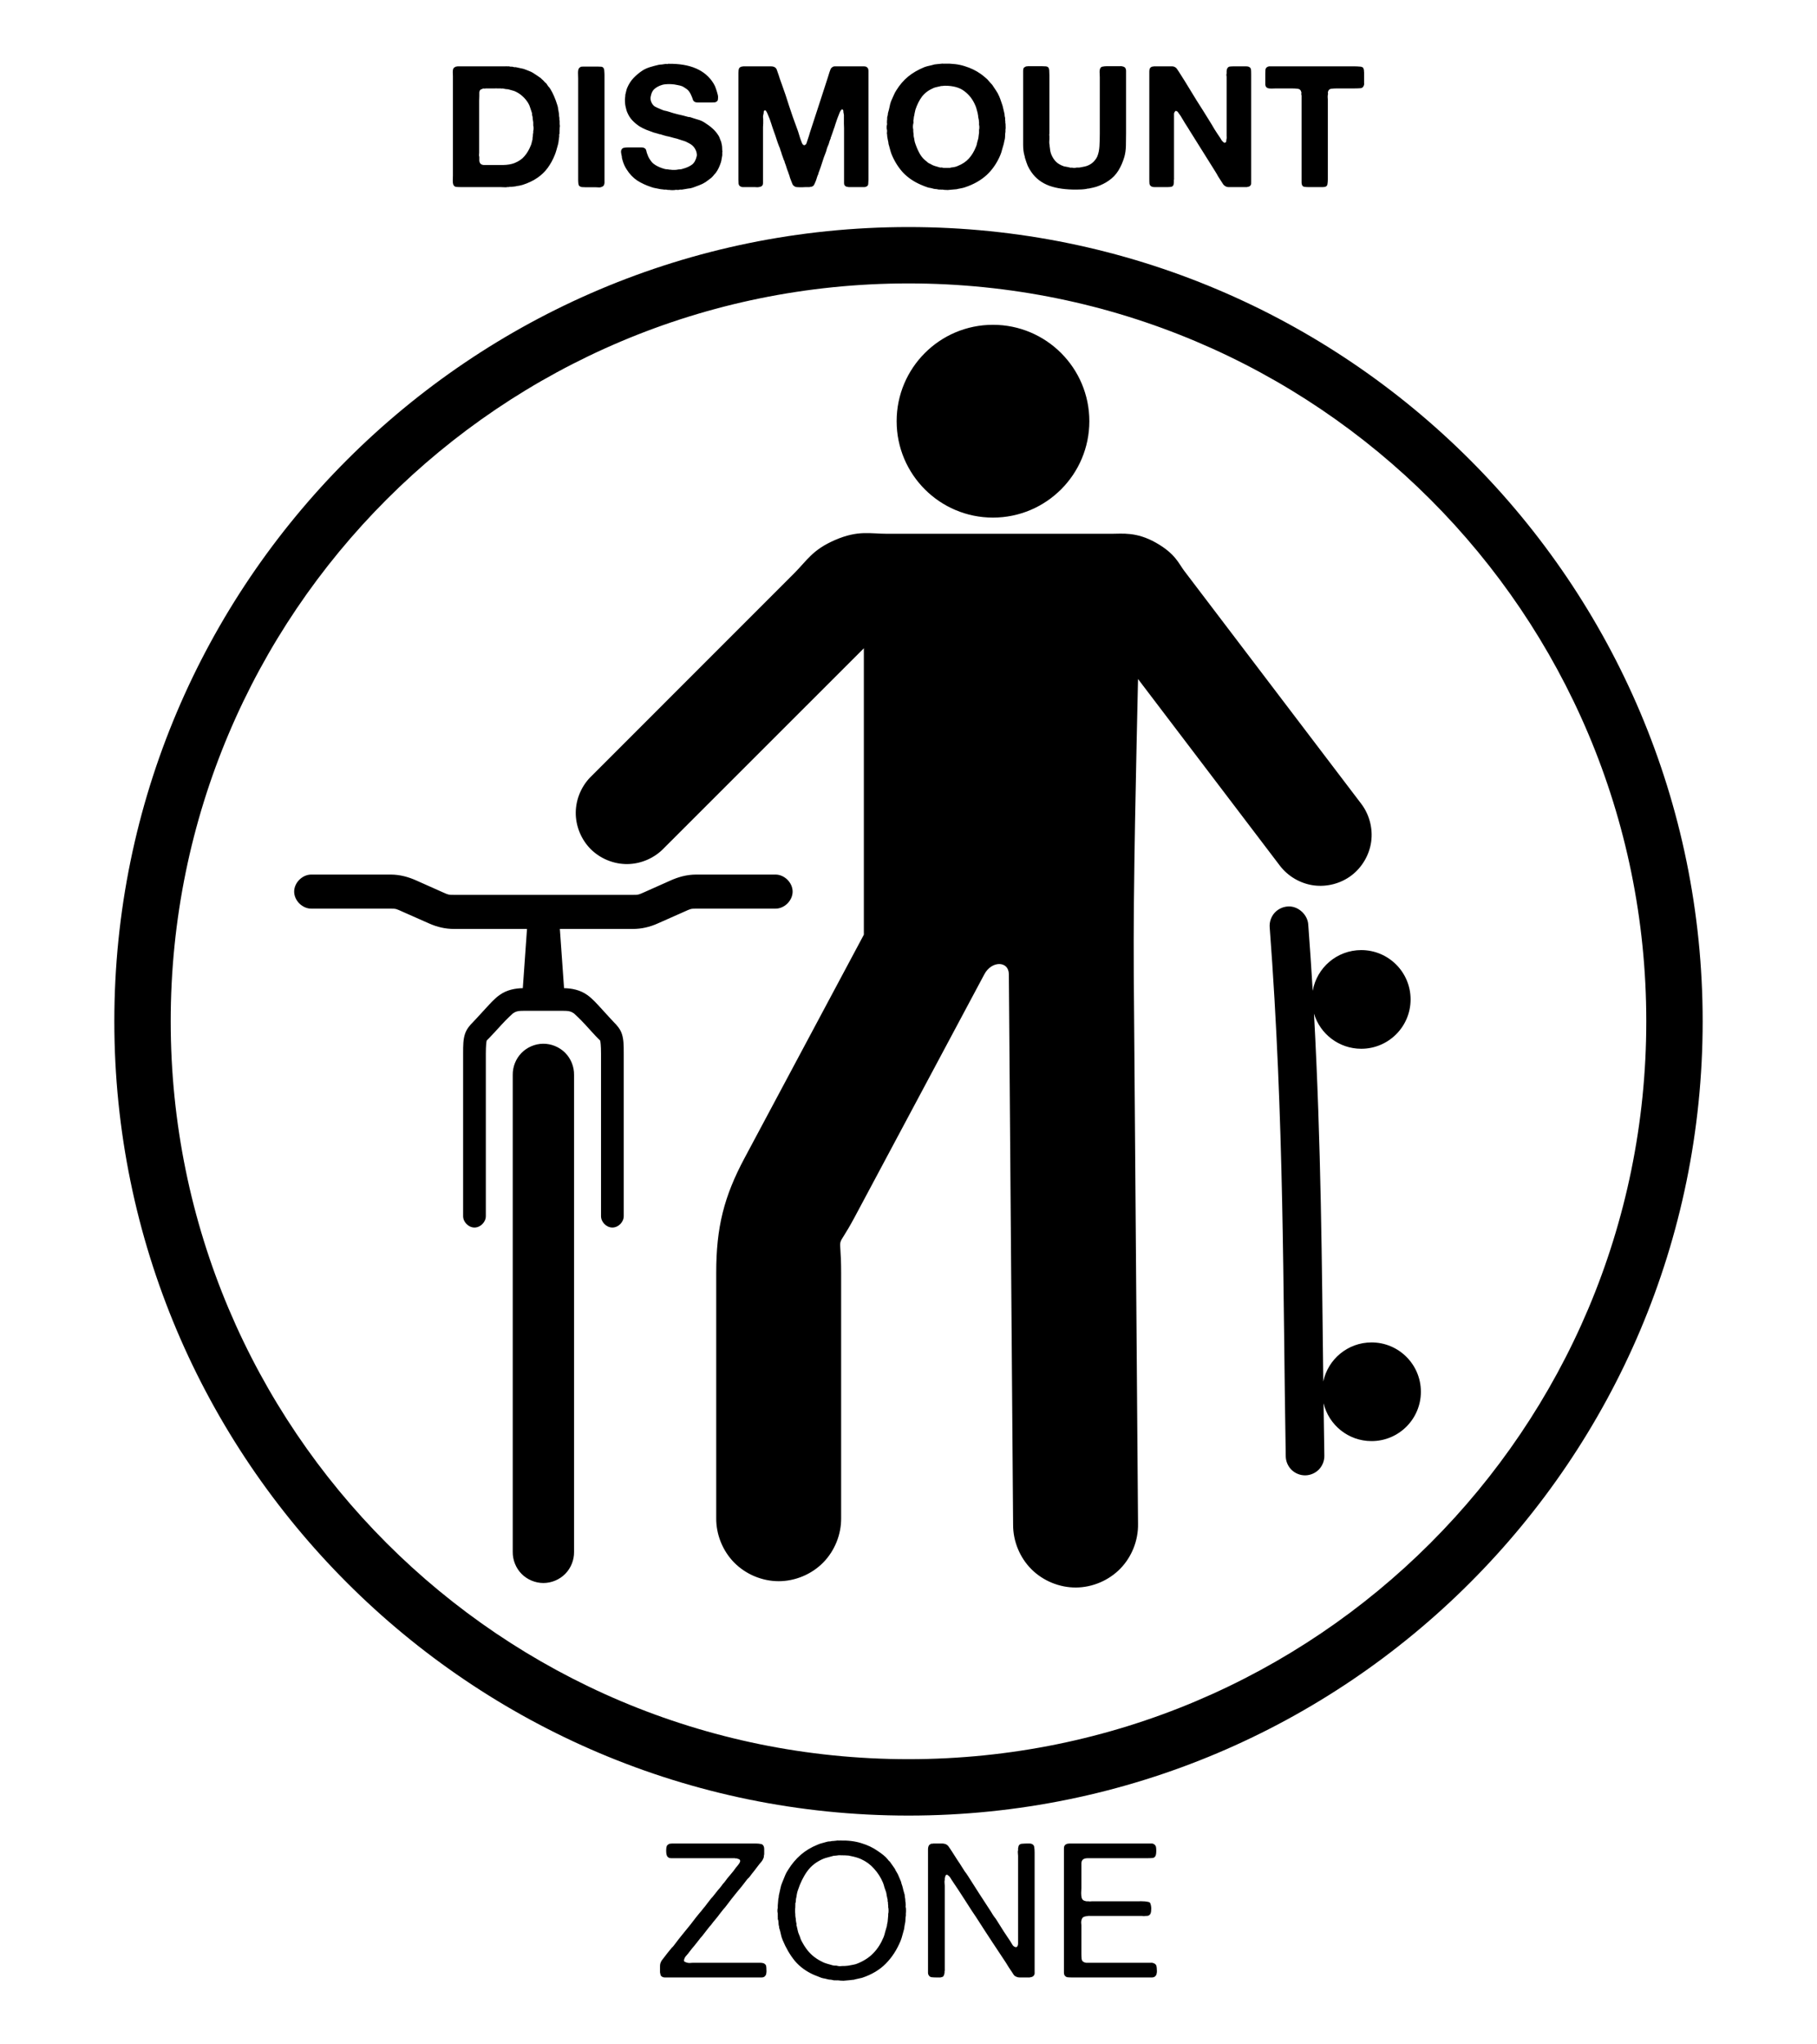 <?xml version="1.0" encoding="UTF-8"?>
<svg version="1.1" viewBox="0 0 800 900" xmlns="http://www.w3.org/2000/svg">
<g transform="translate(-216.03 -101.62)">
<path d="m630.97 129.61c-0.062 0-0.106 6e-3 -0.156 0.031l-2.25 0.219c-0.249 0.05-0.501 0.094-0.75 0.094-0.199 5e-5 -0.407 0.025-0.656 0.125-0.697 0.199-1.41 0.382-2.156 0.531-0.697 0.149-1.385 0.345-2.031 0.594-2.786 1.144-5.153 2.533-7.094 4.125-1.94 1.592-3.664 3.581-5.156 5.969-0.497 0.746-0.902 1.529-1.25 2.375-0.348 0.846-0.727 1.685-1.125 2.531-0.298 0.796-0.507 1.623-0.656 2.469-0.149 0.796-0.376 1.623-0.625 2.469-0.1 0.249-0.125 0.514-0.125 0.812 0 0.249-0.057 0.501-0.156 0.75-0.1 0.299-0.156 0.621-0.156 0.969 0.05 0.299 0.037 0.621-0.062 0.969v0.438c-0.05 0.249-0.05 0.501 0 0.75 0.05 0.199 0.05 0.439 0 0.688-0.1 0.249-0.156 0.64-0.156 1.188 0 0.498 0.057 0.876 0.156 1.125 0.05 0.299 0.05 0.62 0 0.969-0.05 0.299-0.05 0.608 0 0.906 0.099 0.199 0.112 0.407 0.062 0.656 0 0.199 0.044 0.439 0.094 0.688 0.1 0.398 0.169 0.789 0.219 1.188 0.05 0.348 0.119 0.683 0.219 1.031 0.05 0.199 0.062 0.395 0.062 0.594 0 0.149 0.057 0.345 0.156 0.594 0.249 0.796 0.457 1.61 0.656 2.406 0.199 0.746 0.451 1.46 0.75 2.156 1.294 2.985 2.96 5.561 5 7.75 2.09 2.139 4.64 3.863 7.625 5.156 0.547 0.249 1.109 0.488 1.656 0.688 0.597 0.199 1.14 0.395 1.688 0.594 0.398 0.1 0.821 0.169 1.219 0.219l1.188 0.312c0.398 0.1 0.777 0.125 1.125 0.125 0.348 0.05 0.727 0.119 1.125 0.219h0.812c0.249 0.05 0.457 0.05 0.656 0 0.249 0 0.501 0.044 0.75 0.094 0.149 0.05 0.471 0.062 0.969 0.062 0.497 0.05 0.863 0.05 1.062 0l2.438-0.219c0.249-0.05 0.501-0.062 0.75-0.062 0.298 0 0.595-0.057 0.844-0.156l1.625-0.312c0.547-0.1 1.109-0.238 1.656-0.438 3.732-1.244 6.869-3.024 9.406-5.312 2.538-2.338 4.539-5.236 6.031-8.719 0.348-0.796 0.613-1.623 0.812-2.469 0.249-0.846 0.501-1.698 0.75-2.594 0.099-0.348 0.169-0.714 0.219-1.062 0.05-0.348 0.15-0.683 0.25-1.031 0.099-0.547 0.125-1.109 0.125-1.656 0-0.547 0.057-1.065 0.156-1.562v-0.969c0.099-0.298 0.112-0.803 0.062-1.5-1e-4 -0.746-0.026-1.264-0.125-1.562v-0.594c-0.05-0.249-0.094-0.514-0.094-0.812 0.05-0.348 0.037-0.67-0.062-0.969-0.1-0.298-0.156-0.608-0.156-0.906 0-0.348-0.057-0.683-0.156-1.031-0.149-0.547-0.276-1.096-0.375-1.594-0.1-0.547-0.226-1.065-0.375-1.562-0.249-0.746-0.47-1.447-0.719-2.094-0.199-0.647-0.452-1.303-0.75-2-0.398-0.945-0.89-1.829-1.438-2.625-0.547-0.846-1.078-1.641-1.625-2.438-0.199-0.249-0.439-0.501-0.688-0.75-0.249-0.298-0.501-0.595-0.75-0.844-0.448-0.597-0.991-1.14-1.688-1.688-0.697-0.597-1.385-1.146-2.031-1.594-2.04-1.443-4.35-2.548-6.938-3.344-2.587-0.846-5.655-1.224-9.188-1.125-0.1 0.05-0.238 0.05-0.438 0-0.075-0.025-0.157-0.031-0.219-0.031zm-120.75 0.094c-0.1 0.1-0.308 0.144-0.656 0.094-0.299-0.05-0.538-0.05-0.688 0-0.498 0.1-0.971 0.169-1.469 0.219-0.448 5e-5 -0.94 0.057-1.438 0.156-1.294 0.299-2.512 0.621-3.656 0.969-1.144 0.348-2.224 0.809-3.219 1.406-1.542 0.995-2.9 2.131-4.094 3.375-1.144 1.194-2.097 2.665-2.844 4.406-0.199 0.498-0.338 0.971-0.438 1.469-0.1 0.498-0.226 1.015-0.375 1.562-1e-5 0.398-0.013 0.707-0.062 0.906-0.1 0.547-0.144 1.248-0.094 2.094 0.05 0.846 0.119 1.49 0.219 1.938 0.149 0.547 0.275 1.065 0.375 1.562 0.1 0.448 0.27 0.896 0.469 1.344 0.547 1.294 1.273 2.442 2.219 3.438 0.945 0.995 2.012 1.879 3.156 2.625 0.896 0.547 1.861 1.021 2.906 1.469 1.045 0.398 2.137 0.821 3.281 1.219 0.398 0.1 0.733 0.182 1.031 0.281 0.348 0.1 0.727 0.213 1.125 0.312 0.199 0.1 0.382 0.156 0.531 0.156 0.149 2e-5 0.345 0.025 0.594 0.125 0.746 0.249 1.516 0.489 2.312 0.688 0.846 0.149 1.673 0.345 2.469 0.594 0.398 0.1 0.733 0.182 1.031 0.281 0.348 0.05 0.714 0.151 1.062 0.25 0.896 0.299 1.792 0.577 2.688 0.875 0.945 0.249 1.785 0.615 2.531 1.062 0.398 0.199 0.663 0.338 0.812 0.438 1.194 0.746 2.034 1.782 2.531 3.125 0.1 0.249 0.2 0.615 0.25 1.062 0.1 0.448 0.1 0.839 0 1.188-0.398 1.741-1.099 2.972-2.094 3.719-0.995 0.746-2.34 1.365-4.031 1.812-0.249 0.1-0.545 0.169-0.844 0.219-0.249 1e-5 -0.47 0.013-0.719 0.062-0.348 1e-5 -0.601 0.044-0.75 0.094-0.398 0.1-0.96 0.125-1.656 0.125-0.697 1e-5 -1.227-0.025-1.625-0.125h-0.375c-0.398-0.1-0.777-0.156-1.125-0.156-0.299 1e-5 -0.621-0.057-0.969-0.156-1.592-0.448-2.937-1.022-4.031-1.719-0.299-0.199-0.608-0.407-0.906-0.656-0.299-0.249-0.564-0.545-0.812-0.844-0.348-0.448-0.67-0.909-0.969-1.406-0.299-0.498-0.551-1.028-0.75-1.625-0.249-0.597-0.432-1.171-0.531-1.719-0.1-0.597-0.421-1.032-0.969-1.281-0.348-0.149-0.74-0.219-1.188-0.219-0.448 2e-5 -0.883 2e-5 -1.281 0h-4.688c-0.597 2e-5 -1.159 0.057-1.656 0.156-0.448 0.05-0.782 0.258-1.031 0.656-0.249 0.299-0.362 0.747-0.312 1.344 0.05 0.547 0.15 1.008 0.25 1.406 0.1 0.348 0.125 0.701 0.125 1 0.05 0.299 0.119 0.576 0.219 0.875 0.448 1.642 1.079 3.056 1.875 4.25 1.244 1.99 2.784 3.631 4.625 4.875 1.841 1.194 3.999 2.173 6.438 2.969 0.547 0.199 1.134 0.338 1.781 0.438 0.647 0.1 1.278 0.226 1.875 0.375 0.249 0.05 0.457 0.094 0.656 0.094 0.199 0.05 0.439 0.062 0.688 0.062 0.298 0.1 0.62 0.112 0.969 0.062 0.398 0 0.777 0.057 1.125 0.156h0.719c0.249 0.05 0.684 0.094 1.281 0.094 0.597 0 1.032-0.044 1.281-0.094 0.1-0.05 0.226-0.062 0.375-0.062 0.199 0.05 0.338 0.062 0.438 0.062h0.594c0.298-0.1 0.608-0.156 0.906-0.156 0.348 0.05 0.683 0.037 1.031-0.062 0.746-0.149 1.504-0.275 2.25-0.375 0.746-0.05 1.46-0.189 2.156-0.438 0.995-0.348 1.948-0.714 2.844-1.062 0.945-0.348 1.842-0.796 2.688-1.344 0.298-0.199 0.564-0.395 0.812-0.594 0.298-0.199 0.564-0.395 0.812-0.594 0.348-0.249 0.67-0.501 0.969-0.75 0.298-0.299 0.595-0.576 0.844-0.875 0.149-0.249 0.301-0.444 0.5-0.594 0.199-0.199 0.395-0.439 0.594-0.688 0.497-0.697 0.933-1.41 1.281-2.156 0.348-0.746 0.67-1.573 0.969-2.469 0.149-0.498 0.263-1.002 0.312-1.5 0.1-0.498 0.182-1.015 0.281-1.562v-1.344c0.1-0.249 0.1-0.501 0-0.75-5e-5 -1.194-0.082-2.173-0.281-2.969-0.05-0.1-0.094-0.213-0.094-0.312-5e-5 -0.149-0.013-0.288-0.062-0.438-0.199-0.498-0.395-1.002-0.594-1.5-0.149-0.498-0.345-0.946-0.594-1.344-0.846-1.343-1.786-2.435-2.781-3.281-0.945-0.846-2.094-1.685-3.438-2.531-0.846-0.547-1.812-0.983-2.906-1.281-1.045-0.298-2.067-0.62-3.062-0.969-0.249-0.1-0.501-0.156-0.75-0.156-0.249 3e-5 -0.47-0.025-0.719-0.125-1.393-0.398-2.838-0.764-4.281-1.062-1.393-0.348-2.75-0.74-4.094-1.188-0.597-0.199-1.184-0.338-1.781-0.438-0.547-0.149-1.109-0.376-1.656-0.625-0.995-0.398-1.847-0.789-2.594-1.188-0.697-0.448-1.258-1.174-1.656-2.219-0.1-0.249-0.169-0.571-0.219-0.969-0.05-0.448-0.037-0.87 0.062-1.219 0.249-1.343 0.684-2.322 1.281-2.969 0.647-0.697 1.543-1.284 2.688-1.781 0.697-0.298 1.479-0.525 2.375-0.625 0.896-0.1 1.792-0.112 2.688-0.062 0.945 0.05 1.842 0.176 2.688 0.375 0.896 0.149 1.653 0.345 2.25 0.594 0.647 0.348 1.303 0.784 2 1.281 0.398 0.299 0.777 0.703 1.125 1.25 0.348 0.547 0.613 1.065 0.812 1.562 0.249 0.547 0.476 1.109 0.625 1.656 0.149 0.547 0.497 0.939 1.094 1.188 0.298 0.1 0.677 0.156 1.125 0.156 0.448 4e-5 0.896 4e-5 1.344 0h4.719c0.547 4e-5 1.021-0.013 1.469-0.062 0.448-0.1 0.814-0.326 1.062-0.625 0.199-0.249 0.281-0.596 0.281-1.094 0.05-0.547 0.037-1.039-0.062-1.438-0.249-0.995-0.514-1.904-0.812-2.75-0.249-0.846-0.627-1.673-1.125-2.469-3.632-5.871-10.285-8.743-19.938-8.594zm199.41 1.031c-0.187-0.012-0.363 6e-3 -0.562 0.031-0.348 5e-5 -0.727 5e-5 -1.125 0h-4.781c-0.547 5e-5 -1.052 0.057-1.5 0.156-0.448 0.05-0.782 0.202-1.031 0.5-0.299 0.398-0.469 1.029-0.469 1.875 0.05 0.846 0.094 1.616 0.094 2.312v24.844c0 1.891-0.057 3.74-0.156 5.531-0.1 1.741-0.421 3.269-0.969 4.562-0.398 0.846-0.96 1.616-1.656 2.312-0.647 0.647-1.417 1.165-2.312 1.562-0.398 0.199-0.928 0.382-1.625 0.531-0.348 0.1-0.727 0.169-1.125 0.219-0.398 0.05-0.789 0.119-1.188 0.219h-1.125c-0.149 0.05-0.459 0.106-0.906 0.156-0.448 1e-5 -0.77-0.044-0.969-0.094-0.249-0.05-0.457-0.05-0.656 0-0.199 1e-5 -0.439-0.025-0.688-0.125-0.398-0.1-0.789-0.2-1.188-0.25-0.398-0.05-0.789-0.119-1.188-0.219-1.443-0.498-2.604-1.154-3.5-2-0.846-0.846-1.546-1.925-2.094-3.219-0.199-0.547-0.369-1.078-0.469-1.625-0.05-0.547-0.119-1.109-0.219-1.656-0.05-0.199-0.062-0.464-0.062-0.812-0.1-0.398-0.156-0.846-0.156-1.344 0.05-0.498 0.062-0.99 0.062-1.438v-1.188c-0.05-0.199-0.062-0.395-0.062-0.594 0.05-0.249 0.062-0.457 0.062-0.656v-25.531c0-0.647-0.013-1.278-0.062-1.875 0-0.647-0.126-1.164-0.375-1.562-0.249-0.298-0.64-0.481-1.188-0.531-0.497-0.05-1.015-0.062-1.562-0.062h-6.344c-0.1 0.05-0.213 0.063-0.312 0.062-0.1 5e-5 -0.182 5e-5 -0.281 0-0.497 0.149-0.92 0.402-1.219 0.75-0.149 0.299-0.219 0.69-0.219 1.188v32.687c0 1.741 0.196 3.326 0.594 4.719 0.1 0.249 0.156 0.457 0.156 0.656 0 0.149 0.057 0.345 0.156 0.594 0.348 1.144 0.727 2.224 1.125 3.219 0.448 0.945 0.978 1.886 1.625 2.781 1.891 2.736 4.51 4.725 7.844 5.969 3.334 1.194 7.367 1.737 12.094 1.688 0.697 0 1.41-0.013 2.156-0.062 0.746-0.05 1.434-0.119 2.031-0.219 0.298-0.1 0.564-0.156 0.812-0.156 0.298 0 0.608-0.057 0.906-0.156l1.344-0.281c0.497-0.1 0.958-0.226 1.406-0.375 2.09-0.697 3.895-1.593 5.438-2.688 1.741-1.194 3.143-2.652 4.188-4.344 1.095-1.741 1.991-3.755 2.688-6.094 0.398-1.443 0.638-3.084 0.688-4.875 0.05-1.791 0.062-3.609 0.062-5.5v-27.032c0.05-0.746-0.064-1.321-0.312-1.719-0.199-0.348-0.647-0.601-1.344-0.75-0.174-0.05-0.345-0.081-0.531-0.094zm-270.72 0.062c-0.149 0-0.326 6e-3 -0.5 0.031-0.299 5e-5 -0.577 5e-5 -0.875 0h-20.094c-0.1 0.05-0.182 0.094-0.281 0.094-0.1-0.05-0.213-0.05-0.312 0-0.547 0.199-0.926 0.452-1.125 0.75-0.249 0.398-0.344 0.928-0.344 1.625 0.05 0.647 0.062 1.278 0.062 1.875v43.812c-1e-5 0.547-0.013 1.248-0.062 2.094-1e-5 0.796 0.07 1.383 0.219 1.781 0.249 0.597 0.64 0.932 1.188 1.031 0.597 0.05 1.31 0.094 2.156 0.094h17.406c0.448 0 0.965 0.013 1.562 0.062 0.597 0.05 1.102 0.037 1.5-0.062 0.1-0.05 0.238-0.05 0.438 0 0.199 0 0.338-0.044 0.438-0.094 0.249-0.05 0.488-0.05 0.688 0 0.199 0 0.395-0.013 0.594-0.062 0.249-0.05 0.457-0.062 0.656-0.062 0.249 0 0.501-0.044 0.75-0.094 0.547-0.149 1.065-0.232 1.562-0.281 0.547-0.1 1.065-0.226 1.562-0.375 1.244-0.398 2.393-0.846 3.438-1.344 1.095-0.498 2.161-1.116 3.156-1.812 1.741-1.194 3.225-2.621 4.469-4.312 1.244-1.692 2.279-3.598 3.125-5.688 0.298-0.746 0.551-1.472 0.75-2.219 0.199-0.796 0.439-1.623 0.688-2.469 0.149-0.547 0.231-1.109 0.281-1.656 0.05-0.547 0.119-1.078 0.219-1.625 0.05-0.249 0.05-0.501 0-0.75-6e-5 -0.249 0.057-0.501 0.156-0.75-6e-5 -0.298-6e-5 -0.608 0-0.906 0.05-0.348 0.062-0.683 0.062-1.031-6e-5 -0.1-6e-5 -0.282 0-0.531 0.05-0.249 0.094-0.514 0.094-0.812-6e-5 -0.298-0.044-0.564-0.094-0.812-6e-5 -0.249-6e-5 -0.444 0-0.594v-0.844c-0.1-0.249-0.125-0.527-0.125-0.875 0.05-0.348 6e-3 -0.67-0.094-0.969-6e-5 -0.199-0.013-0.382-0.062-0.531-6e-5 -0.199-6e-5 -0.439 0-0.688-0.149-0.697-0.276-1.397-0.375-2.094-0.05-0.697-0.189-1.353-0.438-2-0.398-1.294-0.846-2.512-1.344-3.656-0.498-1.194-1.072-2.299-1.719-3.344-0.249-0.398-0.558-0.777-0.906-1.125-0.299-0.398-0.564-0.821-0.812-1.219l-0.688-0.594c-0.398-0.497-0.846-0.946-1.344-1.344l-0.438-0.438c-1.045-0.746-2.194-1.516-3.438-2.312-0.498-0.298-1.015-0.551-1.562-0.75-0.547-0.199-1.109-0.407-1.656-0.656-0.597-0.249-1.197-0.432-1.844-0.531-0.647-0.149-1.335-0.288-2.031-0.438-0.299-0.1-0.577-0.143-0.875-0.094-0.249 5e-5 -0.545-0.057-0.844-0.156-0.249-0.1-0.514-0.112-0.812-0.062-0.299 5e-5 -0.564-0.057-0.812-0.156h-0.906c-0.124-0.025-0.257-0.031-0.406-0.031zm104.34 0.031c-0.1 0.05-0.213 0.094-0.312 0.094-0.1-0.05-0.182-0.05-0.281 0-0.597 0.149-0.988 0.402-1.188 0.75-0.1 0.199-0.2 0.477-0.25 0.875-0.05 0.348-0.062 0.727-0.062 1.125v47.094c-1e-5 0.547 0.013 1.109 0.062 1.656 0.05 0.498 0.233 0.845 0.531 1.094 0.299 0.249 0.677 0.419 1.125 0.469h5.375c0.398 0 0.789 0.013 1.188 0.062 0.398 0 0.777-0.057 1.125-0.156 0.547-0.1 0.926-0.308 1.125-0.656 0.199-0.249 0.281-0.571 0.281-0.969-2e-5 -0.398-2e-5 -0.789 0-1.188v-23.531c0.05-0.547 0.094-1.078 0.094-1.625-2e-5 -0.547-2e-5 -1.109 0-1.656-2e-5 -0.398-0.044-0.777-0.094-1.125-2e-5 -0.398 0.057-0.745 0.156-1.094 0.1-0.348 0.156-0.714 0.156-1.062-2e-5 -0.348 0.126-0.601 0.375-0.75 0.149-0.1 0.275-0.1 0.375 0 0.1 0.05 0.182 0.119 0.281 0.219 0.299 0.448 0.595 1.022 0.844 1.719 0.547 1.194 1.008 2.456 1.406 3.75 0.398 1.294 0.833 2.569 1.281 3.812 0.398 1.045 0.745 2.093 1.094 3.188 0.348 1.095 0.727 2.161 1.125 3.156 0.249 0.498 0.432 0.971 0.531 1.469 0.149 0.498 0.332 1.002 0.531 1.5 0.05 0.1 0.062 0.226 0.062 0.375 0.05 0.149 0.106 0.276 0.156 0.375 0.199 0.498 0.382 1.002 0.531 1.5 0.149 0.498 0.345 0.958 0.594 1.406 0.05 0.149 0.062 0.288 0.062 0.438 0.05 0.1 0.106 0.226 0.156 0.375 0.249 0.597 0.457 1.241 0.656 1.938 0.199 0.647 0.439 1.278 0.688 1.875l0.219 0.688c0.249 0.597 0.444 1.197 0.594 1.844 0.199 0.597 0.439 1.215 0.688 1.812 0.199 0.448 0.351 0.839 0.5 1.188 0.149 0.299 0.446 0.564 0.844 0.812 0.199 0.149 0.477 0.263 0.875 0.312 0.398 0.05 0.833 0.062 1.281 0.062h1.406c0.498-0.05 0.933-0.062 1.281-0.062h1.719c0.348-0.1 0.626-0.156 0.875-0.156 0.249-0.05 0.501-0.176 0.75-0.375 0.249-0.199 0.432-0.451 0.531-0.75 0.149-0.299 0.288-0.62 0.438-0.969 0.249-0.547 0.445-1.109 0.594-1.656 0.149-0.597 0.376-1.14 0.625-1.688 0.1-0.149 0.125-0.319 0.125-0.469-1e-4 -0.149 0.057-0.288 0.156-0.438 0.547-1.443 1.052-2.901 1.5-4.344 0.448-1.493 0.965-2.963 1.562-4.406 0.199-0.498 0.338-0.971 0.438-1.469 0.149-0.498 0.332-0.99 0.531-1.438 0.249-0.498 0.432-0.971 0.531-1.469 0.149-0.498 0.301-0.99 0.5-1.438 0.1-0.149 0.156-0.288 0.156-0.438-1e-4 -0.199 0.057-0.382 0.156-0.531 0.249-0.647 0.488-1.291 0.688-1.938 0.199-0.647 0.407-1.291 0.656-1.938 0.149-0.298 0.263-0.608 0.312-0.906 0.1-0.298 0.182-0.576 0.281-0.875 0.298-0.796 0.564-1.61 0.812-2.406 0.298-0.796 0.608-1.566 0.906-2.312 0.1-0.249 0.213-0.501 0.312-0.75 0.149-0.298 0.301-0.551 0.5-0.75 0.05-0.05 0.106-0.119 0.156-0.219 0.1-0.1 0.226-0.112 0.375-0.062 0.298 0.1 0.438 0.352 0.438 0.75 0 0.398 0.057 0.777 0.156 1.125 0.1 0.398 0.143 0.802 0.094 1.25-1e-4 0.398-1e-4 0.789 0 1.188-1e-4 0.647-1e-4 1.291 0 1.938-1e-4 0.597 0.013 1.272 0.062 1.969v22.968c-1e-4 0.448-1e-4 0.883 0 1.281-1e-4 0.398 0.082 0.72 0.281 0.969 0.199 0.299 0.439 0.481 0.688 0.531 0.298 0.05 0.633 0.119 1.031 0.219h7.094c0.448-0.05 0.826-0.22 1.125-0.469 0.298-0.249 0.438-0.596 0.438-1.094 0.05-0.547 0.094-1.109 0.094-1.656v-47.907c0-0.846-0.265-1.42-0.812-1.719-0.249-0.199-0.627-0.312-1.125-0.312-0.448 5e-5 -0.896 5e-5 -1.344 0h-10c-0.498 5e-5 -1.002 5e-5 -1.5 0-0.448 5e-5 -0.827 0.126-1.125 0.375-0.398 0.249-0.663 0.571-0.812 0.969-0.149 0.398-0.288 0.79-0.438 1.188-0.249 0.796-0.501 1.61-0.75 2.406-0.249 0.746-0.501 1.516-0.75 2.312-0.995 3.085-2.005 6.165-3 9.25-0.995 3.035-1.974 6.059-2.969 9.094-0.398 1.144-0.777 2.293-1.125 3.438-0.299 1.095-0.664 2.231-1.062 3.375-0.149 0.398-0.288 0.846-0.438 1.344-0.149 0.498-0.414 0.776-0.812 0.875-0.1 0.1-0.213 0.144-0.312 0.094-0.1-0.05-0.182-0.106-0.281-0.156-0.249-0.149-0.432-0.345-0.531-0.594-0.1-0.249-0.213-0.501-0.312-0.75-0.398-0.995-0.733-2.018-1.031-3.062-0.299-1.045-0.633-2.067-1.031-3.062-1.194-3.184-2.33-6.391-3.375-9.625-0.995-3.234-2.074-6.428-3.219-9.562-0.299-0.846-0.577-1.641-0.875-2.438-0.249-0.846-0.514-1.673-0.812-2.469-0.149-0.448-0.32-0.896-0.469-1.344-0.149-0.497-0.402-0.876-0.75-1.125-0.448-0.348-1.092-0.531-1.938-0.531-0.796 5e-5 -1.579 5e-5 -2.375 0h-9.781zm180.81 0c-0.099 5e-5 -0.226 0.044-0.375 0.094-0.099 5e-5 -0.182 5e-5 -0.281 0-0.497 0.149-0.864 0.402-1.062 0.75-0.199 0.348-0.281 0.809-0.281 1.406v47.157c0 0.846 0.013 1.603 0.062 2.25 0.1 0.647 0.478 1.095 1.125 1.344 0.298 0.1 0.633 0.156 1.031 0.156h5.75c0.547 0 1.04-0.044 1.438-0.094 0.448-0.05 0.782-0.201 1.031-0.5 0.249-0.348 0.375-0.923 0.375-1.719v-0.844c0.1-0.249 0.112-0.501 0.062-0.75v-28.406c0.05-0.448 0.289-0.87 0.688-1.219 0.547 3e-5 0.951 0.296 1.25 0.844 0.348 0.498 0.657 0.902 0.906 1.25 0.697 1.144 1.385 2.28 2.031 3.375 0.697 1.045 1.366 2.137 2.062 3.281l11.219 17.906c0.448 0.697 0.852 1.41 1.25 2.156 0.448 0.697 0.896 1.397 1.344 2.094 0.298 0.498 0.608 0.958 0.906 1.406 0.298 0.398 0.734 0.751 1.281 1 0.298 0.149 0.633 0.219 1.031 0.219h8.062c0.398-0.1 0.72-0.169 0.969-0.219 0.298-0.1 0.551-0.326 0.75-0.625 0.199-0.299 0.268-0.703 0.219-1.25v-47.406c0-0.846-0.013-1.559-0.062-2.156-0.05-0.647-0.416-1.095-1.062-1.344-0.298-0.1-0.633-0.156-1.031-0.156-0.398 5e-5 -0.789 5e-5 -1.188 0h-4.562c-0.547 5e-5 -1.052 0.044-1.5 0.094-0.398 0.05-0.72 0.246-0.969 0.594-0.298 0.398-0.438 0.928-0.438 1.625v0.844c-0.05 0.199-0.094 0.408-0.094 0.656 0.05 0.249 0.094 0.501 0.094 0.75v26.124c0.05 0.398 0.05 0.777 0 1.125-0.1 0.398-0.156 0.745-0.156 1.094-1e-4 0.348-0.183 0.588-0.531 0.688-0.149 0.1-0.288 0.1-0.438 0s-0.276-0.213-0.375-0.312c-0.298-0.249-0.551-0.514-0.75-0.812-0.149-0.298-0.332-0.608-0.531-0.906-0.896-1.294-1.748-2.594-2.594-3.938-0.796-1.393-1.623-2.75-2.469-4.094-1.741-2.836-3.521-5.651-5.312-8.438-1.741-2.836-3.477-5.695-5.219-8.531l-2.688-4.25c-0.249-0.398-0.514-0.789-0.812-1.188-0.249-0.398-0.627-0.707-1.125-0.906-0.398-0.199-0.859-0.268-1.406-0.219-0.498 5e-5 -1.015 5e-5 -1.562 0h-6.062zm50.688 0c-0.398 0.1-0.663 0.213-0.812 0.312-0.398 0.249-0.65 0.628-0.75 1.125-0.05 0.498-0.062 1.072-0.062 1.719v4.844c0.05 0.398 0.132 0.72 0.281 0.969 0.199 0.299 0.508 0.507 0.906 0.656 0.398 0.1 0.916 0.156 1.562 0.156 0.697-0.05 1.328-0.062 1.875-0.062h6.938c1.045 4e-5 1.941 0.057 2.688 0.156 0.796 0.05 1.314 0.467 1.562 1.312 0.1 0.199 0.112 0.426 0.062 0.625-0.05 0.199-0.05 0.408 0 0.656 0.1 0.299 0.143 0.665 0.094 1.062v37.531c0 0.597 0.126 1.102 0.375 1.5 0.249 0.299 0.583 0.45 1.031 0.5 0.498 0.05 1.015 0.094 1.562 0.094h6.344c0.448 0 0.87-0.057 1.219-0.156 0.547-0.249 0.825-0.64 0.875-1.188 0.1-0.597 0.156-1.298 0.156-2.094v-35.156c0-0.298-0.013-0.62-0.062-0.969 0-0.398 0.013-0.764 0.062-1.062 0.1-0.249 0.112-0.457 0.062-0.656-0.05-0.199-0.05-0.439 0-0.688 0.249-0.846 0.741-1.263 1.438-1.312 0.746-0.1 1.599-0.156 2.594-0.156h7.625c1.045 4e-5 1.941-0.044 2.688-0.094 0.746-0.05 1.251-0.498 1.5-1.344 0.1-0.298 0.112-0.576 0.062-0.875v-4.719c0-0.249-0.013-0.457-0.062-0.656v-0.375c-0.05-0.249-0.119-0.488-0.219-0.688-0.05-0.249-0.163-0.4-0.312-0.5-0.398-0.249-0.916-0.375-1.562-0.375-0.597-0.05-1.228-0.094-1.875-0.094h-37.469c0 5e-5 -0.126 5e-5 -0.375 0zm-302.13 0.094c-0.1 5e-5 -0.226 0.013-0.375 0.062-0.1 5e-5 -0.226 5e-5 -0.375 0-0.448 0.199-0.77 0.452-0.969 0.75-0.249 0.398-0.375 1.055-0.375 2 0.05 0.945 0.062 1.772 0.062 2.469v44.625c-1e-5 0.547 0.044 1.096 0.094 1.594 0.05 0.498 0.189 0.845 0.438 1.094 0.299 0.249 0.677 0.419 1.125 0.469 0.498 0.05 1.015 0.062 1.562 0.062h4.406c0.398 0 0.789 0.013 1.188 0.062 0.398 0.05 0.777 0.037 1.125-0.062 0.697-0.199 1.145-0.464 1.344-0.812 0.249-0.398 0.362-1.016 0.312-1.812-2e-5 -0.796-2e-5 -1.509 0-2.156v-44.625c-2e-5 -0.647-0.044-1.234-0.094-1.781-2e-5 -0.547-0.126-0.995-0.375-1.344-0.249-0.348-0.627-0.531-1.125-0.531-0.498-0.05-1.015-0.062-1.562-0.062zm159.38 8.438c3.682 4e-5 6.554 0.783 8.594 2.375 2.09 1.542 3.687 3.588 4.781 6.125 0.249 0.547 0.444 1.078 0.594 1.625 0.149 0.547 0.288 1.109 0.438 1.656 0.099 0.299 0.156 0.564 0.156 0.812 0.1 0.348 0.156 0.727 0.156 1.125 0.05 0.348 0.119 0.727 0.219 1.125 0.1 0.199 0.112 0.395 0.062 0.594-1e-4 0.149 0.044 0.332 0.094 0.531v1.25c0.099 0.249 0.125 0.627 0.125 1.125-1e-4 0.448-0.026 0.782-0.125 1.031v0.625c-1e-4 0.249-1e-4 0.47 0 0.719-1e-4 0.199-0.044 0.426-0.094 0.625l-0.219 1.781c-0.199 0.647-0.382 1.291-0.531 1.938-0.1 0.647-0.251 1.234-0.5 1.781-0.846 2.139-1.912 3.875-3.156 5.219-1.194 1.343-2.861 2.467-5 3.312-0.448 0.199-0.909 0.338-1.406 0.438-0.498 0.05-1.002 0.119-1.5 0.219-0.249 0.1-0.457 0.156-0.656 0.156-0.199-0.05-0.439-0.05-0.688 0h-1.562c-0.298 1e-5 -0.608-0.057-0.906-0.156-0.249-0.05-0.501-0.05-0.75 0-0.199 1e-5 -0.407-0.057-0.656-0.156-0.697-0.199-1.384-0.395-2.031-0.594-0.597-0.199-1.14-0.464-1.688-0.812-0.299-0.149-0.608-0.288-0.906-0.438-0.249-0.149-0.501-0.376-0.75-0.625-1.194-0.846-2.204-1.938-3-3.281-0.796-1.393-1.453-2.877-2-4.469-0.199-0.498-0.338-1.015-0.438-1.562-0.05-0.547-0.163-1.109-0.312-1.656 0-0.199-0.013-0.351-0.062-0.5v-0.594c-0.05-0.199-0.094-0.426-0.094-0.625 0-0.249-0.013-0.457-0.062-0.656v-0.812c-0.1-0.249-0.156-0.697-0.156-1.344 0.05-0.697 0.119-1.189 0.219-1.438 0.05-0.249 0.05-0.514 0-0.812-0.05-0.298-0.01-0.564 0.094-0.812 0.05-0.199 0.062-0.382 0.062-0.531 0-0.199 0.013-0.395 0.062-0.594 0.149-0.547 0.263-1.065 0.312-1.562 0.1-0.547 0.226-1.109 0.375-1.656 0.746-2.239 1.712-4.158 2.906-5.75 1.244-1.592 2.91-2.823 5-3.719 0.448-0.199 0.909-0.338 1.406-0.438 0.547-0.149 1.109-0.275 1.656-0.375 0.249-0.1 0.488-0.143 0.688-0.094 0.199 4e-5 0.395-0.013 0.594-0.062 0.1-0.05 0.182-0.05 0.281 0 0.149 4e-5 0.275-0.013 0.375-0.062zm-197.56 1.156c0.137 0 0.282 6e-3 0.406 0.031h1.625c0.149 0.05 0.332 0.062 0.531 0.062 0.199-0.05 0.395-0.05 0.594 0 0.398 0.1 0.764 0.169 1.062 0.219 0.348 4e-5 0.696 0.044 1.094 0.094 0.448 0.1 0.896 0.226 1.344 0.375 0.448 0.1 0.896 0.226 1.344 0.375 1.393 0.597 2.586 1.323 3.531 2.219 0.995 0.846 1.847 1.868 2.594 3.062 0.398 0.647 0.707 1.347 0.906 2.094 0.249 0.697 0.501 1.454 0.75 2.25 0.1 0.249 0.112 0.501 0.062 0.75-4e-5 0.199 0.057 0.408 0.156 0.656 0.1 0.398 0.156 0.846 0.156 1.344 0.05 0.498 0.119 0.958 0.219 1.406v1.438c0.1 0.249 0.156 0.64 0.156 1.188-5e-5 0.547-0.057 0.939-0.156 1.188v0.75c-0.1 0.398-0.156 0.789-0.156 1.188-4e-5 0.398-0.057 0.777-0.156 1.125v0.594c-0.149 0.498-0.276 1.002-0.375 1.5-0.1 0.498-0.239 0.946-0.438 1.344-0.746 1.841-1.655 3.381-2.75 4.625-1.045 1.244-2.503 2.254-4.344 3-1.393 0.547-3.072 0.825-5.062 0.875h-8.5c-0.846-0.05-1.42-0.372-1.719-0.969-0.1-0.249-0.2-0.514-0.25-0.812-2e-5 -0.348-2e-5 -0.714 0-1.062v-0.719c-0.1-0.249-0.125-0.558-0.125-0.906 0.05-0.348 0.062-0.67 0.062-0.969v-20.812c-2e-5 -0.697-2e-5 -1.397 0-2.094 0.05-0.697 0.062-1.384 0.062-2.031-2e-5 -0.547-2e-5 -1.052 0-1.5-2e-5 -0.448 0.113-0.782 0.312-1.031 0.149-0.249 0.345-0.388 0.594-0.438 0.249-0.1 0.501-0.213 0.75-0.312 0.149-0.05 0.332-0.05 0.531 0 0.249 0.05 0.4 0.037 0.5-0.062h3.375c0.298 4e-5 0.608 4e-5 0.906 0 0.149-0.025 0.269-0.031 0.406-0.031zm181.59 61.062c-192.96 0-349.66 156.7-349.66 349.66s156.7 349.66 349.66 349.66 349.66-156.7 349.66-349.66-156.7-349.66-349.66-349.66zm0 24.812c179.55 0 324.84 145.29 324.84 324.84s-145.29 324.84-324.84 324.84-324.84-145.29-324.84-324.84 145.29-324.84 324.84-324.84zm37.188 18.219c-23.431 0-42.406 19.006-42.406 42.438 0 23.431 18.975 42.438 42.406 42.438 23.432 0 42.438-19.006 42.438-42.438 0-23.431-19.006-42.438-42.438-42.438zm-57.031 91.719c-3.556 0.137-7.422 0.834-12.438 3-10.031 4.332-12.362 8.986-17.938 14.562l-89.281 89.312c-4.341 4.124-6.926 10.039-7.003 16.026-0.077 5.987 2.355 11.967 6.589 16.2 4.234 4.234 10.213 6.666 16.2 6.589 5.987-0.077 11.902-2.662 16.026-7.003l88.031-88v126.09l-52.531 98.344c-9.037 16.919-12.469 30.402-12.469 50.5v107.88c-0.102 7.264 2.815 14.524 7.916 19.698 5.101 5.173 12.319 8.193 19.584 8.193 7.265 0 14.483-3.02 19.584-8.193 5.101-5.173 8.018-12.433 7.916-19.698v-107.88c0-19.572-2.85-8.025 6-24.594l57.062-106.84c3.249-6.084 10.735-5.917 10.781 0l1.875 242.38c-0.027 7.254 2.956 14.473 8.096 19.591 5.14 5.118 12.372 8.071 19.625 8.014 7.254-0.058 14.437-3.125 19.495-8.325 5.058-5.199 7.926-12.465 7.784-19.717l-1.875-241.94c-0.3-38.665 1.161-96.528 1.875-129.97l62.438 82.156c3.563 4.692 9.035 7.888 14.872 8.687 5.837 0.798 11.967-0.811 16.659-4.374 4.692-3.563 7.888-9.035 8.687-14.872 0.798-5.837-0.811-11.967-4.374-16.659l-77.969-102.59c-2.381-3.133-3.859-7.521-12.469-12.375-8.609-4.854-14.738-3.906-19.625-3.906h-98.594c-3.74 0-6.975-0.418-10.531-0.281zm-243.03 150.31c-3.962-0.056-7.607 3.537-7.607 7.5s3.644 7.556 7.607 7.5h34.875c2.479 0 2.46 0.112 5.156 1.312l11.875 5.25c3.421 1.523 7.092 2.375 10.844 2.375h32.156l-1.844 26.062c-3.361 0.085-6.994 0.706-10.25 3.031-2.276 1.626-4.166 3.796-6.375 6.188s-4.455 4.893-5.344 5.781c-1.161 1.161-2.781 2.872-3.531 5.281-0.75 2.409-0.781 4.725-0.781 8.594v71.438c-0.037 2.642 2.358 5.071 5 5.071s5.037-2.43 5-5.071v-71.438c0-3.631 0.246-5.311 0.344-5.625 0.098-0.314-0.129-0.027 1.031-1.188 1.433-1.433 3.504-3.766 5.625-6.062 2.121-2.296 4.62-4.653 4.844-4.812 1.474-1.053 2.437-1.219 5.281-1.219h16.438c2.844 0 3.839 0.166 5.312 1.219 0.224 0.16 2.722 2.516 4.844 4.812 2.121 2.296 4.161 4.63 5.594 6.062 1.161 1.161 0.965 0.874 1.062 1.188 0.098 0.314 0.344 1.994 0.344 5.625v71.438c-0.037 2.642 2.358 5.071 5 5.071s5.037-2.43 5-5.071v-71.438c0-3.869-0.031-6.184-0.781-8.594-0.75-2.409-2.402-4.12-3.562-5.281-0.889-0.889-3.103-3.39-5.312-5.781s-4.099-4.562-6.375-6.188c-3.246-2.318-6.893-2.943-10.25-3.031l-1.844-26.062h32.156c3.752 0 7.423-0.852 10.844-2.375l11.844-5.25c2.696-1.2 2.708-1.312 5.188-1.312h34.844c3.962 0.056 7.607-3.537 7.607-7.5s-3.644-7.556-7.607-7.5h-34.844c-4.327 0-8.065 1.162-11.281 2.594l-11.844 5.281c-2.384 1.061-2.427 1.062-4.75 1.062h-78.781c-2.323 0-2.366-1e-3 -4.75-1.062l-11.844-5.281c-3.217-1.432-6.955-2.594-11.281-2.594zm430.47 14.031c-2.366-0.026-4.726 0.989-6.333 2.726s-2.438 4.167-2.229 6.524c6.457 85.532 5.782 158.48 7.062 232.84 0.037 2.225 0.989 4.422 2.589 5.97s3.826 2.427 6.052 2.39 4.422-0.99 5.969-2.589c1.548-1.6 2.427-3.827 2.39-6.052-0.133-7.696-0.244-15.396-0.344-23.094 2.275 9.561 10.868 16.656 21.125 16.656 11.995 0 21.719-9.724 21.719-21.719s-9.724-21.719-21.719-21.719c-10.439 0-19.164 7.37-21.25 17.188-0.623-51.778-0.951-104.23-4.094-161.94 2.682 8.952 10.988 15.469 20.812 15.469 11.995 0 21.719-9.724 21.719-21.719s-9.724-21.719-21.719-21.719c-10.704 0-19.585 7.747-21.375 17.938-0.571-9.577-1.222-19.292-1.969-29.188-0.266-4.239-4.159-7.93-8.406-7.969zm-328.53 60.438c-3.54 0.049-7.037 1.557-9.502 4.098s-3.868 6.082-3.81 9.621v210c-0.05 3.566 1.382 7.13 3.886 9.67 2.504 2.54 6.048 4.022 9.614 4.022s7.11-1.483 9.614-4.022 3.936-6.104 3.886-9.67v-210c0.058-3.602-1.397-7.205-3.942-9.755s-6.144-4.014-9.746-3.964zm129.81 350.75c-0.069 0-0.132 0-0.188 0.031-0.442 0.055-0.871 0.101-1.312 0.156-0.386 1e-4 -0.808 0.039-1.25 0.094-0.331 0.111-0.676 0.156-1.062 0.156-0.331 1e-4 -0.669 0.046-1 0.156-0.718 0.221-1.439 0.428-2.156 0.594-0.662 0.166-1.299 0.38-1.906 0.656-2.87 1.159-5.34 2.647-7.438 4.469-2.098 1.822-3.923 3.985-5.469 6.469-0.607 0.883-1.114 1.819-1.5 2.812-0.386 0.994-0.808 2.014-1.25 3.062-0.331 0.773-0.584 1.617-0.75 2.5-0.166 0.828-0.342 1.679-0.562 2.562-0.11 0.331-0.156 0.669-0.156 1s-0.077 0.638-0.188 0.969l-0.25 3v1.062c-0.11 0.276-0.156 0.659-0.156 1.156s0.046 0.88 0.156 1.156v1.75c0.055 0.166 0.055 0.373 0 0.594 0 0.221 0.077 0.435 0.188 0.656 0.11 0.442 0.156 0.871 0.156 1.312 0 0.442 0.046 0.864 0.156 1.25 0.11 0.276 0.149 0.491 0.094 0.656 0 0.166 0.046 0.373 0.156 0.594 0.276 0.883 0.491 1.734 0.656 2.562 0.166 0.828 0.419 1.633 0.75 2.406 1.435 3.478 3.222 6.538 5.375 9.188 2.208 2.595 5.008 4.635 8.375 6.125l1.656 0.656 1.656 0.656c0.552 0.166 1.066 0.288 1.562 0.344 0.552 0.11 1.104 0.241 1.656 0.406 0.386 0.055 0.762 0.094 1.094 0.094 0.386 0.055 0.77 0.14 1.156 0.25h0.906c0.221 0.055 0.435 0.055 0.656 0 0.276 0 0.568 0.01 0.844 0.062 0.166 0.055 0.51 0.094 1.062 0.094 0.607 0.055 0.991 0.055 1.156 0l2.75-0.25c0.221-0.055 0.435-0.094 0.656-0.094s0.474-0.01 0.75-0.062c0.607-0.166 1.205-0.327 1.812-0.438s1.205-0.241 1.812-0.406c4.306-1.435 7.788-3.514 10.438-6.219 2.705-2.705 4.906-6.064 6.562-10.094 0.331-0.828 0.592-1.679 0.812-2.562 0.221-0.883 0.474-1.78 0.75-2.719 0.055-0.442 0.101-0.864 0.156-1.25 0.055-0.386 0.14-0.808 0.25-1.25 0.11-0.497 0.156-1.01 0.156-1.562 0-0.607 0.077-1.198 0.188-1.75v-1c0.055-0.276 0.062-0.659 0.062-1.156 0-0.552-0.01-0.974-0.062-1.25-0.11-0.276-0.149-0.536-0.094-0.812 0.055-0.276 0.055-0.536 0-0.812v-0.5c-0.11-0.442-0.156-0.864-0.156-1.25-1e-4 -0.386-0.046-0.77-0.156-1.156-0.055-0.276-0.094-0.568-0.094-0.844 0-0.276-0.046-0.536-0.156-0.812-0.166-0.607-0.335-1.198-0.5-1.75-0.111-0.607-0.272-1.198-0.438-1.75-0.111-0.331-0.202-0.63-0.312-0.906-0.055-0.331-0.14-0.637-0.25-0.969-0.442-1.104-0.902-2.163-1.344-3.156-0.166-0.331-0.342-0.669-0.562-1-0.166-0.276-0.296-0.491-0.406-0.656-0.111-0.221-0.233-0.474-0.344-0.75-0.276-0.442-0.575-0.871-0.906-1.312-0.331-0.497-0.669-0.965-1-1.406-0.166-0.276-0.342-0.522-0.562-0.688-0.221-0.166-0.428-0.38-0.594-0.656-0.607-0.773-1.29-1.455-2.062-2.062-0.773-0.607-1.578-1.198-2.406-1.75-2.098-1.49-4.521-2.641-7.281-3.469-2.76-0.883-5.989-1.267-9.688-1.156-0.11 0.055-0.241 0.055-0.406 0-0.083-0.028-0.181-0.031-0.25-0.031zm-73.25 1.344c-0.11 0.055-0.241 0.094-0.406 0.094-0.166-0.055-0.296-0.055-0.406 0-0.497 0.221-0.873 0.474-1.094 0.75-0.11 0.166-0.202 0.465-0.312 0.906-0.055 0.442-0.094 0.909-0.094 1.406-1e-5 0.497 0.038 0.965 0.094 1.406 0.11 0.442 0.202 0.779 0.312 1 0.166 0.276 0.457 0.529 0.844 0.75 0.331 0.111 0.715 0.156 1.156 0.156h27.156c0.386-0.055 0.724-0.017 1 0.094h0.5c0.386 0.111 0.685 0.202 0.906 0.312 0.276 0.055 0.483 0.27 0.594 0.656 0.055 0.221 0.017 0.428-0.094 0.594-0.055 0.166-0.101 0.296-0.156 0.406-0.276 0.442-0.568 0.825-0.844 1.156-0.221 0.276-0.474 0.575-0.75 0.906-0.773 1.104-1.586 2.163-2.469 3.156-0.883 0.994-1.727 2.052-2.5 3.156-0.221 0.276-0.435 0.529-0.656 0.75-0.221 0.221-0.397 0.474-0.562 0.75-0.552 0.773-1.143 1.463-1.75 2.125-0.552 0.662-1.104 1.376-1.656 2.094l-0.656 0.812c-0.221 0.221-0.467 0.474-0.688 0.75-0.442 0.607-0.909 1.205-1.406 1.812-0.497 0.607-0.965 1.237-1.406 1.844-0.11 0.166-0.241 0.303-0.406 0.469-0.166 0.166-0.296 0.334-0.406 0.5-0.497 0.662-1.01 1.299-1.562 1.906l-1.5 1.844c-1.601 2.153-3.257 4.239-4.969 6.281-1.656 1.987-3.274 4.066-4.875 6.219-0.11 0.166-0.272 0.334-0.438 0.5-0.166 0.11-0.296 0.241-0.406 0.406l-1.5 1.812c-0.497 0.607-0.965 1.205-1.406 1.812l-1.156 1.5c-0.386 0.442-0.685 0.994-0.906 1.656-0.11 0.386-0.156 0.847-0.156 1.344v2.625c0.11 0.442 0.195 0.825 0.25 1.156 0.11 0.331 0.325 0.584 0.656 0.75 0.331 0.221 0.76 0.344 1.312 0.344h42.407c0.607 0 1.075-0.13 1.406-0.406 0.221-0.166 0.435-0.457 0.656-0.844 0.055-0.221 0.101-0.52 0.156-0.906 0.055-0.442 0.055-0.871 0-1.312-5e-5 -0.442-7e-3 -0.864-0.062-1.25-0.055-0.386-0.14-0.678-0.25-0.844-0.331-0.386-0.669-0.608-1-0.719-0.442-0.11-0.909-0.188-1.406-0.188h-29.719c-0.442 0-0.902 0.038-1.344 0.094-0.442 0-0.832-0.046-1.219-0.156-0.276-0.11-0.575-0.233-0.906-0.344-0.331-0.166-0.454-0.465-0.344-0.906 0.166-0.718 0.51-1.354 1.062-1.906 0.552-0.607 1.02-1.198 1.406-1.75 0.718-0.938 1.439-1.828 2.156-2.656 0.718-0.883 1.439-1.78 2.156-2.719 0.166-0.276 0.373-0.529 0.594-0.75 0.221-0.221 0.435-0.474 0.656-0.75 0.442-0.607 0.909-1.205 1.406-1.812s0.965-1.205 1.406-1.812c0.166-0.221 0.334-0.428 0.5-0.594 0.166-0.166 0.334-0.342 0.5-0.562 0.607-0.828 1.244-1.633 1.906-2.406 0.718-0.828 1.361-1.672 1.969-2.5 0.497-0.662 1.003-1.299 1.5-1.906 0.552-0.607 1.058-1.205 1.5-1.812 1.435-1.932 2.923-3.842 4.469-5.719 1.601-1.877 3.127-3.787 4.562-5.719 0.166-0.221 0.342-0.397 0.562-0.562 0.221-0.221 0.428-0.435 0.594-0.656 0.607-0.828 1.205-1.626 1.812-2.344 0.607-0.773 1.205-1.547 1.812-2.375 0.442-0.607 0.902-1.159 1.344-1.656 0.497-0.552 0.88-1.227 1.156-2 0.11-0.166 0.118-0.334 0.062-0.5-5e-5 -0.166 0.038-0.342 0.094-0.562 0.055-0.166 0.094-0.373 0.094-0.594-5e-5 -0.276-5e-5 -0.529 0-0.75-5e-5 -0.442-5e-5 -0.909 0-1.406-5e-5 -0.497-0.084-0.919-0.25-1.25-0.276-0.607-0.737-0.913-1.344-0.969-0.607-0.11-1.328-0.187-2.156-0.188h-37.094zm115.28 0c-0.11 0.055-0.279 0.094-0.5 0.094-0.166-0.055-0.296-0.055-0.406 0-0.497 0.221-0.834 0.474-1 0.75-0.276 0.442-0.406 1.04-0.406 1.812v54.156c0 0.552 0.13 0.981 0.406 1.312 0.276 0.442 0.705 0.695 1.312 0.75 0.607 0.055 1.321 0.094 2.094 0.094h1.656c0.331-0.11 0.63-0.195 0.906-0.25 0.276-0.11 0.452-0.318 0.562-0.594 0.11-0.221 0.233-0.604 0.344-1.156v-0.656c0.11-0.276 0.149-0.614 0.094-1v-36.688c0-0.442-0.039-0.871-0.094-1.312-0.055-0.497-0.017-0.926 0.094-1.312v-0.594c0.11-0.331 0.195-0.669 0.25-1 0.055-0.331 0.231-0.546 0.562-0.656 0.166-0.055 0.296-0.017 0.406 0.094 0.11 0.11 0.233 0.195 0.344 0.25 0.386 0.276 0.685 0.614 0.906 1 0.221 0.331 0.435 0.676 0.656 1.062 1.987 2.926 3.897 5.817 5.719 8.688 1.049 1.656 2.107 3.305 3.156 4.906 1.104 1.601 2.17 3.219 3.219 4.875 1.932 3.036 3.88 6.012 5.812 8.938 1.932 2.926 3.888 5.894 5.875 8.875 0.442 0.718 0.871 1.407 1.312 2.125 0.497 0.718 0.965 1.431 1.406 2.094 0.276 0.386 0.529 0.77 0.75 1.156 0.276 0.387 0.652 0.647 1.094 0.812 0.442 0.221 0.994 0.344 1.656 0.344h4.219c0.442-0.11 0.786-0.195 1.062-0.25 0.331-0.11 0.623-0.325 0.844-0.656 0.276-0.331 0.368-0.799 0.312-1.406v-52.594c0-0.938-0.046-1.744-0.156-2.406-0.055-0.718-0.431-1.193-1.094-1.469-0.276-0.11-0.582-0.187-0.969-0.188-0.331 1e-4 -0.669 1e-4 -1 0-0.773 1e-4 -1.494 0.039-2.156 0.094-0.662 1e-4 -1.169 0.215-1.5 0.656-0.11 0.166-0.195 0.373-0.25 0.594 0 0.221-0.046 0.435-0.156 0.656v0.906c-0.111 0.387-0.149 0.808-0.094 1.25 0.055 0.442 0.094 0.864 0.094 1.25v36.843c-1e-4 0.552-1e-4 1.111 0 1.719-1e-4 0.607-0.13 1.075-0.406 1.406 0 0.055-0.13 0.14-0.406 0.25-0.607 0-1.152-0.299-1.594-0.906-0.386-0.662-0.724-1.215-1-1.656-0.938-1.435-1.881-2.877-2.875-4.312-0.938-1.49-1.874-2.978-2.812-4.469-0.442-0.773-0.948-1.494-1.5-2.156-0.497-0.718-0.965-1.446-1.406-2.219-1.711-2.65-3.414-5.28-5.125-7.875-1.711-2.65-3.406-5.288-5.062-7.938-0.386-0.607-0.808-1.198-1.25-1.75-0.386-0.607-0.77-1.205-1.156-1.812-0.718-1.159-1.446-2.302-2.219-3.406-0.718-1.159-1.439-2.271-2.156-3.375-0.331-0.497-0.707-1.049-1.094-1.656-0.387-0.662-0.808-1.169-1.25-1.5-0.607-0.442-1.504-0.649-2.719-0.594-1.214 1e-4 -2.319 1e-4 -3.312 0zm59.75 0c-0.11 0.055-0.202 0.094-0.312 0.094-0.11-0.055-0.233-0.055-0.344 0-0.607 0.166-1.029 0.426-1.25 0.812-0.221 0.276-0.312 0.691-0.312 1.188v54.719c0 0.497 0.092 0.919 0.312 1.25 0.276 0.442 0.698 0.702 1.25 0.812 0.552 0.055 1.227 0.094 2 0.094h35.094c0.552 0 0.981-0.123 1.312-0.344 0.276-0.166 0.529-0.465 0.75-0.906 0.055-0.221 0.132-0.52 0.188-0.906 0.055-0.442 0.055-0.864 0-1.25-1e-4 -0.442-0.039-0.864-0.094-1.25s-0.14-0.647-0.25-0.812c-0.221-0.386-0.65-0.685-1.312-0.906-0.331-0.11-0.746-0.149-1.188-0.094h-28.312c-0.497-0.055-0.926-0.224-1.312-0.5-0.386-0.276-0.601-0.705-0.656-1.312-0.055-0.662-0.094-1.383-0.094-2.156v-12.5c0-0.442-0.039-0.871-0.094-1.312 0-0.442 0.077-0.856 0.188-1.188 0.166-0.552 0.426-0.935 0.812-1.156 0.442-0.221 0.948-0.351 1.5-0.406 0.552-0.11 1.143-0.149 1.75-0.094h22.5c0.276 0 0.568 0.039 0.844 0.094 0.276 0 0.536-0.038 0.812-0.094h0.5c0.166-0.055 0.334-0.062 0.5-0.062 0.221-0.055 0.39-0.14 0.5-0.25 0.386-0.221 0.639-0.597 0.75-1.094 0.11-0.331 0.156-0.715 0.156-1.156 0.055-0.497 0.055-0.965 0-1.406-0.055-0.442-0.14-0.832-0.25-1.219s-0.241-0.64-0.406-0.75c-0.276-0.166-0.698-0.288-1.25-0.344-0.497-0.11-1.088-0.156-1.75-0.156-0.607-0.055-1.205-0.055-1.812 0h-20.688c-0.276 0-0.568 0.01-0.844 0.062-0.221 0-0.435-0.01-0.656-0.062h-0.812c-0.552-0.11-0.967-0.233-1.188-0.344-0.497-0.221-0.803-0.65-0.969-1.312-0.11-0.497-0.188-1.172-0.188-2 0.055-0.828 0.094-1.549 0.094-2.156v-11c0.055-0.828 0.354-1.419 0.906-1.75 0.552-0.331 1.403-0.461 2.562-0.406 1.214 1e-4 2.273 1e-4 3.156 0h22.187c0.994 1e-4 1.845-0.038 2.562-0.094 0.718-0.11 1.185-0.54 1.406-1.312 0.11-0.442 0.187-1.078 0.188-1.906-1e-4 -0.883-0.077-1.52-0.188-1.906-0.111-0.166-0.202-0.334-0.312-0.5-0.111-0.166-0.272-0.296-0.438-0.406-0.387-0.276-0.862-0.399-1.469-0.344-0.607 1e-4 -1.236 1e-4 -1.844 0h-34.188zm-101.31 5.156c0.938 1e-4 1.905 0.01 2.844 0.062 0.994 1e-4 1.852 0.123 2.625 0.344 1.656 0.331 3.098 0.76 4.312 1.312 2.208 0.994 4.118 2.397 5.719 4.219 1.656 1.822 2.968 3.862 3.906 6.125 0.276 0.662 0.491 1.376 0.656 2.094 0.221 0.662 0.474 1.383 0.75 2.156 0.11 0.442 0.195 0.909 0.25 1.406 0.11 0.497 0.202 0.972 0.312 1.469 0.11 0.276 0.149 0.568 0.094 0.844-1e-4 0.221 0.046 0.474 0.156 0.75v0.75c0.055 0.221 0.094 0.443 0.094 0.719v0.688c0.11 0.276 0.156 0.751 0.156 1.469-1e-4 0.662-0.046 1.13-0.156 1.406v0.75l-0.25 2.75c-0.11 0.387-0.195 0.77-0.25 1.156 0 0.331-0.046 0.638-0.156 0.969-0.221 0.773-0.467 1.571-0.688 2.344-0.166 0.773-0.38 1.501-0.656 2.219-1.159 2.815-2.647 5.154-4.469 7.031-1.766 1.877-4.06 3.403-6.875 4.562-0.607 0.276-1.251 0.483-1.969 0.594-0.662 0.111-1.383 0.241-2.156 0.406-0.276 0-0.568 0.038-0.844 0.094-0.276 0-0.536 0.01-0.812 0.062h-0.844c-0.442 0-0.871 0.039-1.312 0.094-0.387 0-0.763-0.046-1.094-0.156-0.386-0.11-0.731-0.149-1.062-0.094-0.331 1e-4 -0.707-0.046-1.094-0.156-0.939-0.276-1.797-0.529-2.625-0.75-0.773-0.221-1.571-0.558-2.344-1-2.76-1.38-4.976-3.29-6.688-5.719-0.276-0.442-0.568-0.864-0.844-1.25-0.221-0.442-0.474-0.871-0.75-1.312-0.331-0.552-0.592-1.104-0.812-1.656-0.166-0.607-0.38-1.205-0.656-1.812-0.276-0.607-0.483-1.236-0.594-1.844-0.11-0.607-0.241-1.205-0.406-1.812-0.11-0.221-0.156-0.397-0.156-0.562 0.055-0.221 0.055-0.467 0-0.688-0.11-0.442-0.195-0.909-0.25-1.406-1e-5 -0.552-0.077-1.027-0.188-1.469-1e-5 -0.221-7e-3 -0.428-0.062-0.594-1e-5 -0.221-1e-5 -0.435 0-0.656-0.055-0.276-0.094-0.782-0.094-1.5-1e-5 -0.718 0.038-1.193 0.094-1.469v-0.75c0.055-0.221 0.055-0.435 0-0.656-1e-5 -0.276 0.046-0.529 0.156-0.75 0.055-0.276 0.094-0.529 0.094-0.75-1e-5 -0.276 7e-3 -0.568 0.062-0.844 0.166-0.662 0.289-1.299 0.344-1.906 0.11-0.662 0.279-1.299 0.5-1.906 1.049-3.202 2.414-5.97 4.125-8.344 1.711-2.374 4.082-4.199 7.062-5.469 0.718-0.276 1.407-0.491 2.125-0.656 0.773-0.221 1.578-0.435 2.406-0.656 0.442-0.055 0.825-0.094 1.156-0.094 0.386-0.055 0.77-0.101 1.156-0.156z" color="#000000"/>
</g>
</svg>
